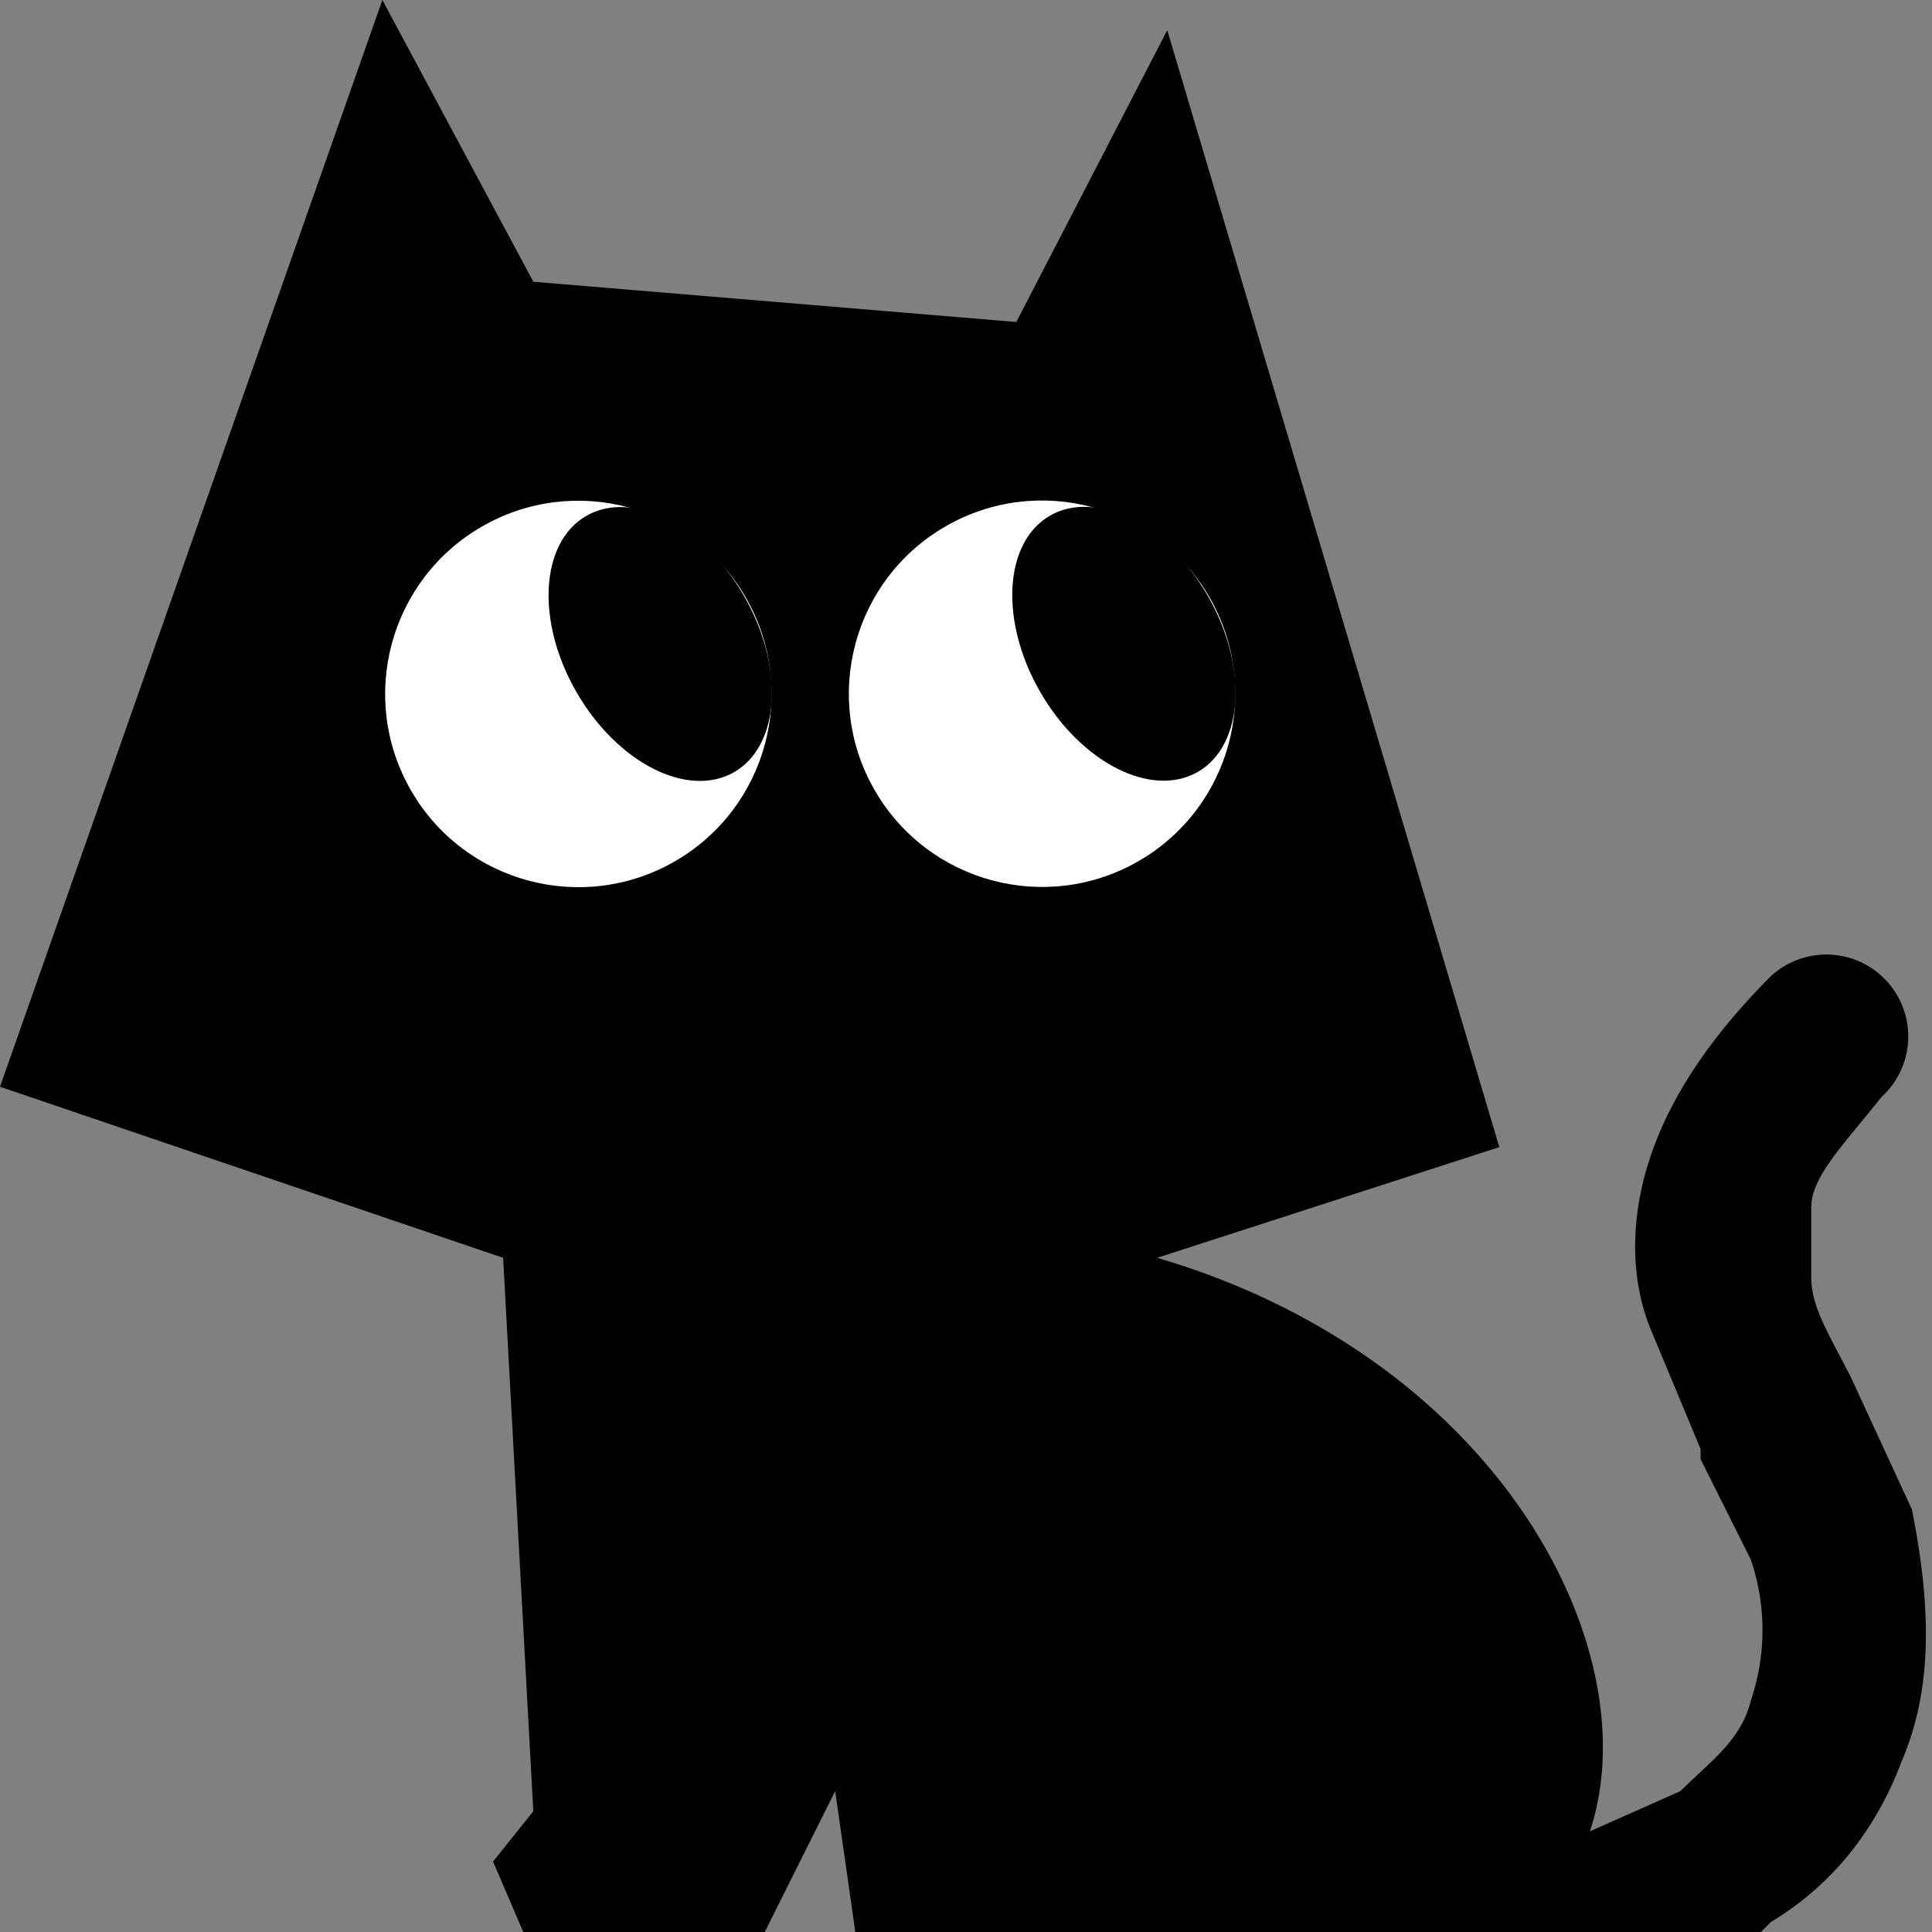 <svg xmlns="http://www.w3.org/2000/svg" width="192" height="192" fill="none" viewBox="0 0 192 192"><rect x="0" y="0" width="192" height="192" fill="#808080" stroke="none"/><path fill="#000" fill-rule="evenodd" d="M149 114 116 3l-15 29-48-4L38 0 0 108l50 17 3 55-4 5 3 7h24l7-14 2 14h90l1-1c5-3 10-8 13-16 3-7 3-15 1-25l-6-13c-2-4-4-7-4-10v-7c0-3 3-6 7-11a8 8 0 0 0-11-12c-6 6-10 12-12 18s-2 12 0 17l5 12v1l5 10c2 6 1 11 0 14-1 4-4 6-7 9l-9 4c6-18-9-47-43-57l34-11Z" clip-rule="evenodd"/><circle cx="19.2" cy="19.2" r="19.2" fill="#fff" transform="scale(-1 1) rotate(30 -135 -185)"/><ellipse cx="9.6" cy="14.7" fill="#000" rx="9.6" ry="14.7" transform="scale(-1 1) rotate(30 -143 -187)"/><circle cx="19.2" cy="19.2" r="19.2" fill="#fff" transform="scale(-1 1) rotate(30 -112 -99)"/><ellipse cx="9.6" cy="14.7" fill="#000" rx="9.6" ry="14.7" transform="scale(-1 1) rotate(30 -120 -101)"/></svg>